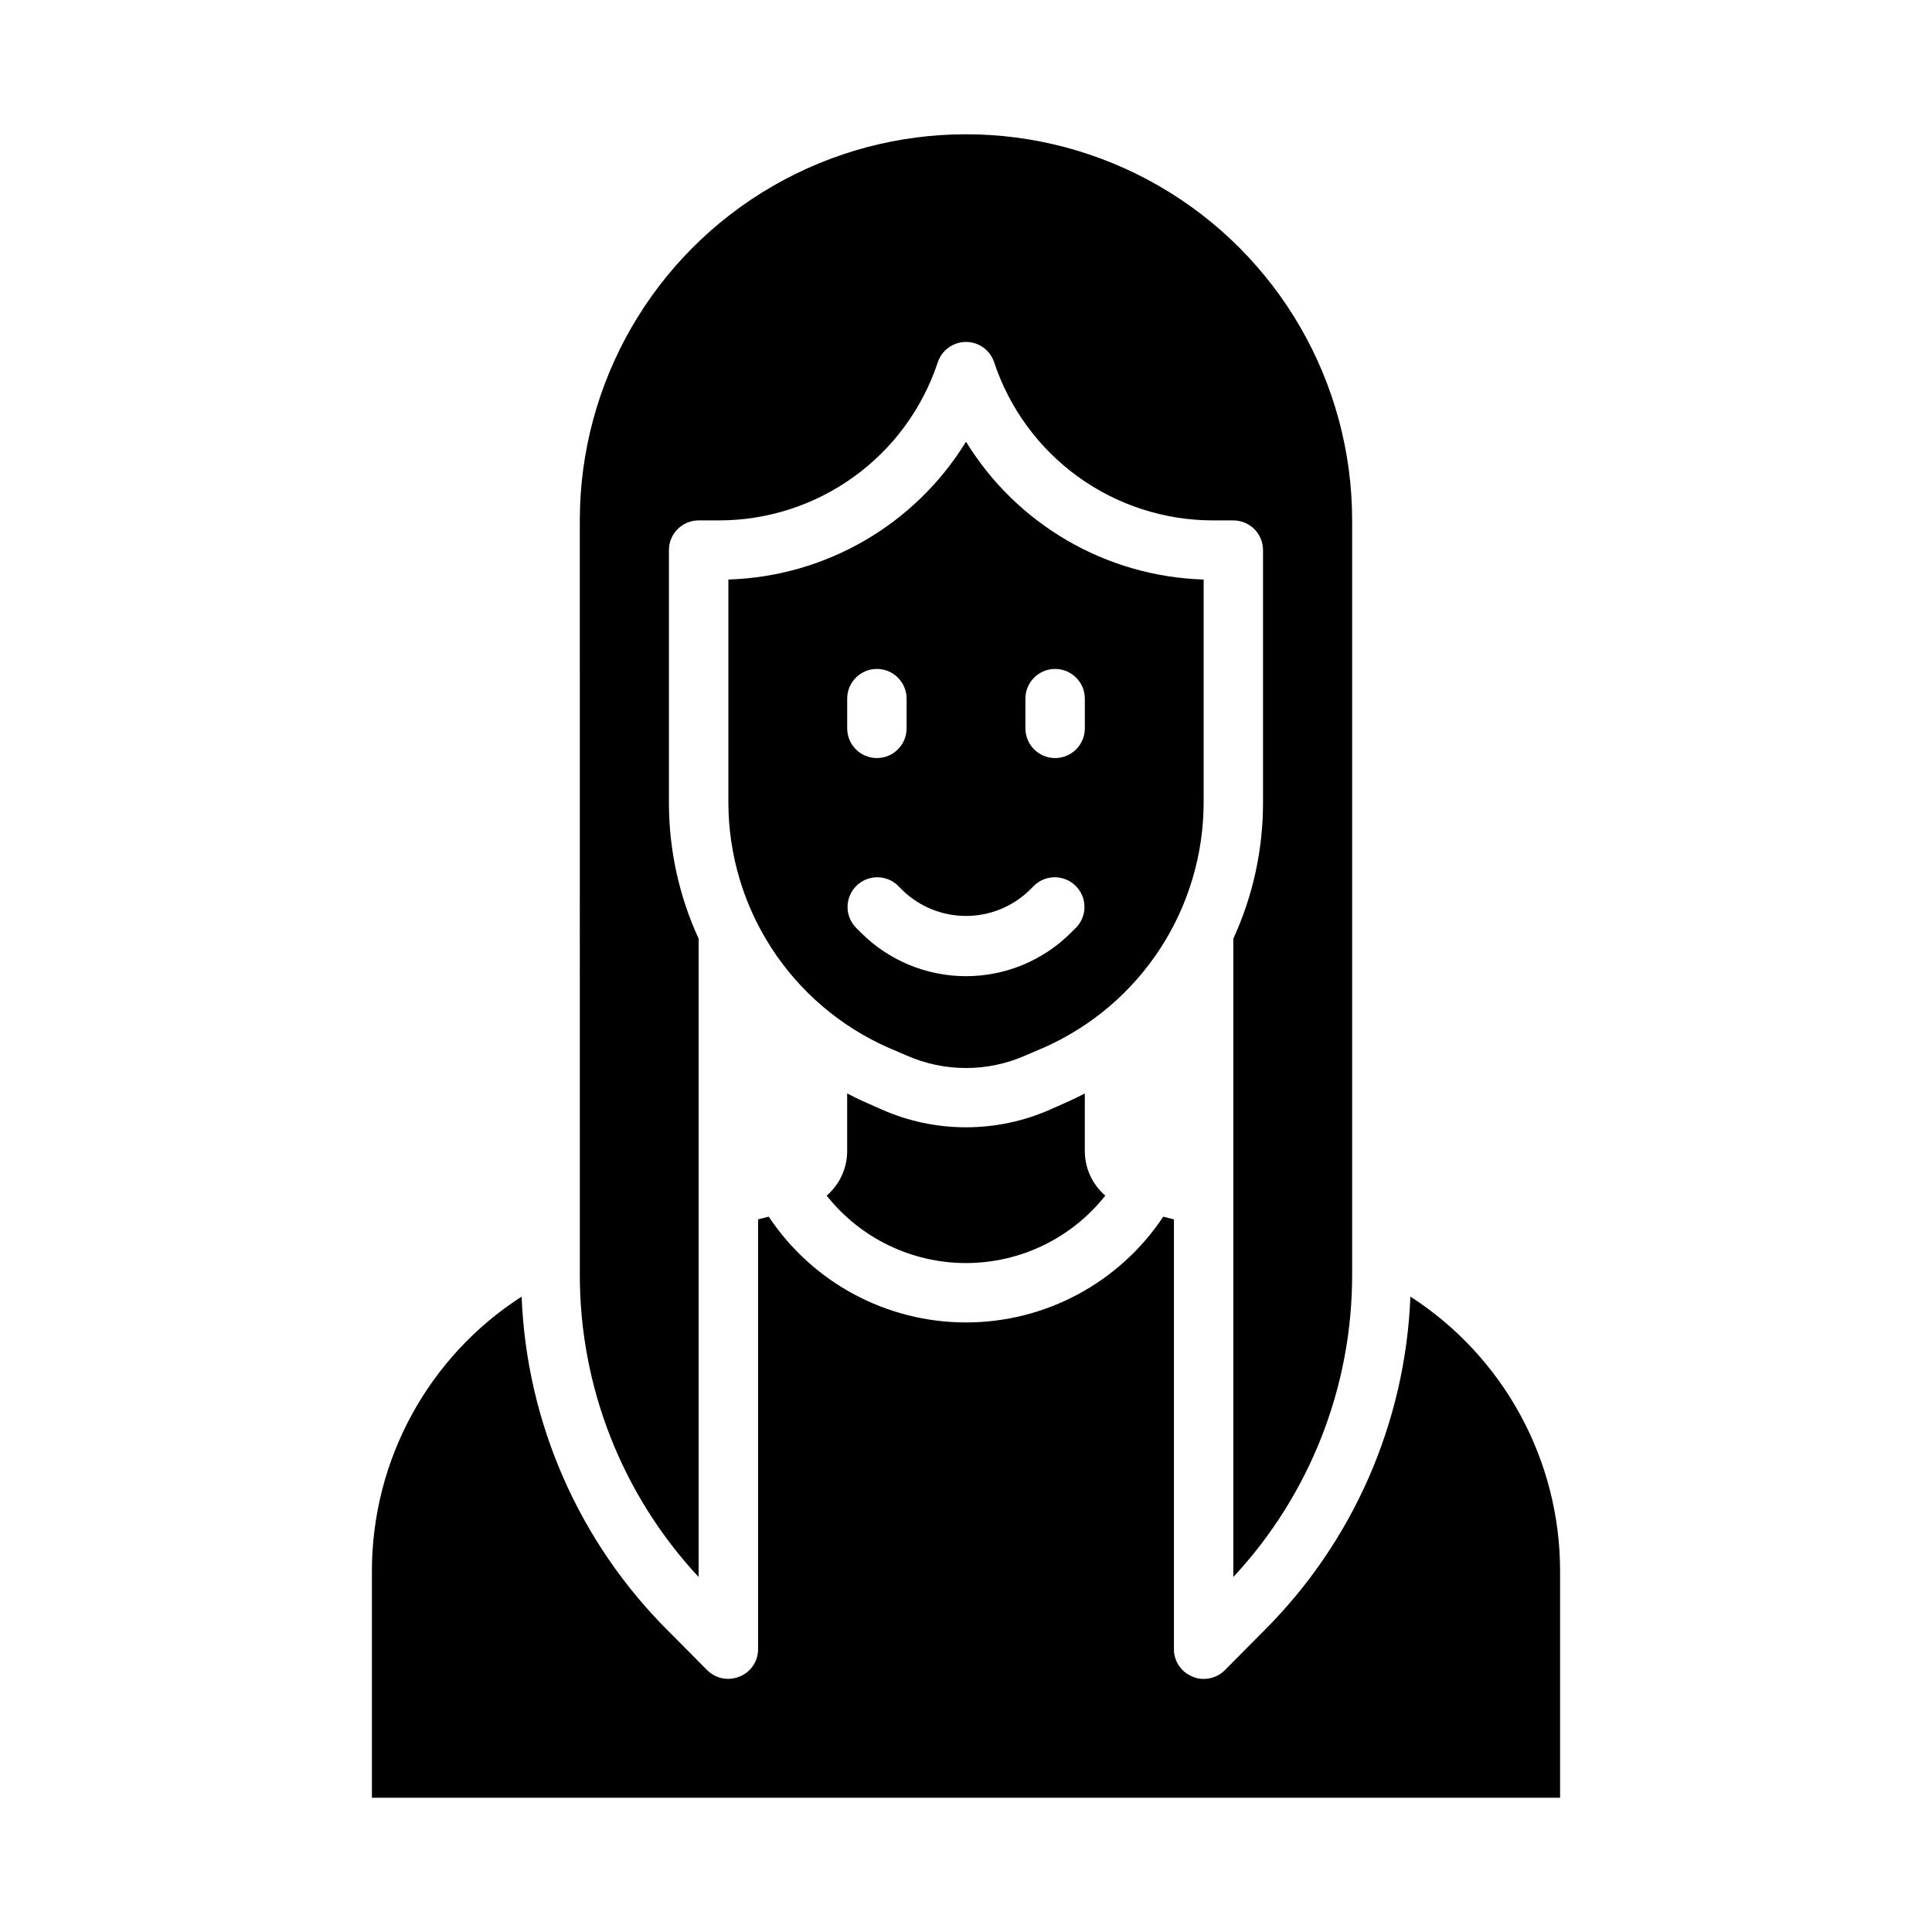<?xml version="1.0" encoding="UTF-8"?>
<!-- The Best Svg Icon site in the world: iconSvg.co, Visit us! https://iconsvg.co -->
<svg fill="#000000" width="800px" height="800px" version="1.1" viewBox="144 144 512 512" xmlns="http://www.w3.org/2000/svg">
 <g>
  <path d="m297.66 481.63c-0.078 29.789 11.18 58.496 31.484 80.293v-169.17c-5.199-11.309-7.883-23.609-7.871-36.055v-66.914c0-4.348 3.523-7.871 7.871-7.871h5.356c12.844 0.004 25.363-4.039 35.777-11.559 10.418-7.519 18.199-18.129 22.238-30.32 1.062-3.231 4.078-5.414 7.481-5.414 3.398 0 6.414 2.184 7.477 5.414 4.043 12.191 11.824 22.801 22.238 30.32 10.414 7.519 22.934 11.562 35.777 11.559h5.356c2.086 0 4.09 0.828 5.566 2.305 1.477 1.477 2.305 3.481 2.305 5.566v66.914c0.012 12.445-2.672 24.746-7.871 36.055v169.17c20.309-21.797 31.562-50.504 31.488-80.293v-199.71c0-36.562-19.508-70.344-51.168-88.625-31.664-18.281-70.676-18.281-102.34 0-31.664 18.281-51.168 52.062-51.168 88.625z"/>
  <path d="m462.98 297.58c-25.805-0.797-49.473-14.523-62.977-36.523-13.508 22-37.176 35.727-62.977 36.523v59.121c0.02 13.699 3.996 27.102 11.457 38.598 7.457 11.492 18.074 20.586 30.578 26.188l4.961 2.125c10.164 4.566 21.797 4.566 31.961 0l4.961-2.125h-0.004c12.504-5.602 23.125-14.695 30.582-26.188 7.457-11.496 11.434-24.898 11.457-38.598zm-94.465 31.566c0-4.348 3.523-7.871 7.871-7.871 4.348 0 7.871 3.523 7.871 7.871v7.875c0 4.348-3.523 7.871-7.871 7.871-4.348 0-7.871-3.523-7.871-7.871zm60.66 60.676-1.355 1.348v0.004c-7.379 7.379-17.391 11.523-27.824 11.523-10.438 0-20.449-4.144-27.828-11.523l-1.348-1.348c-2.984-3.09-2.941-8 0.098-11.035 3.035-3.035 7.945-3.078 11.035-0.098l1.348 1.348h-0.004c4.5 4.297 10.48 6.695 16.703 6.695 6.219 0 12.199-2.398 16.699-6.695l1.363-1.355c3.09-2.977 8-2.93 11.035 0.113 3.031 3.039 3.066 7.949 0.078 11.035zm2.316-52.801c0 4.348-3.527 7.871-7.875 7.871-4.348 0-7.871-3.523-7.871-7.871v-7.875c0-4.348 3.523-7.871 7.871-7.871 4.348 0 7.875 3.523 7.875 7.871z"/>
  <path d="m427.31 435.82-4.961 2.203h0.004c-14.238 6.297-30.473 6.297-44.715 0l-4.961-2.203c-1.418-0.629-2.754-1.34-4.172-2.047v15.191h0.004c0.02 4.57-1.969 8.914-5.434 11.887 8.93 11.289 22.531 17.871 36.922 17.871s27.988-6.582 36.918-17.871c-3.465-2.973-5.449-7.316-5.43-11.887v-15.191c-1.418 0.707-2.758 1.418-4.176 2.047z"/>
  <path d="m242.56 560.35v60.062h314.88v-60.062c0-29.414-14.945-56.812-39.672-72.738-1.312 33.398-15.203 65.062-38.891 88.641l-10.312 10.391c-1.488 1.469-3.496 2.289-5.586 2.281-1.035 0.027-2.059-0.188-2.992-0.629-2.961-1.184-4.894-4.055-4.883-7.242v-113.91l-2.832-0.707v-0.004c-11.633 17.508-31.254 28.027-52.27 28.027-21.02 0-40.641-10.52-52.273-28.027l-2.832 0.707v113.91c0.012 3.188-1.922 6.059-4.879 7.242-2.934 1.234-6.32 0.582-8.582-1.652l-10.312-10.391c-23.688-23.578-37.578-55.242-38.887-88.641-24.73 15.926-39.672 43.324-39.676 72.738z"/>
 </g>
</svg>